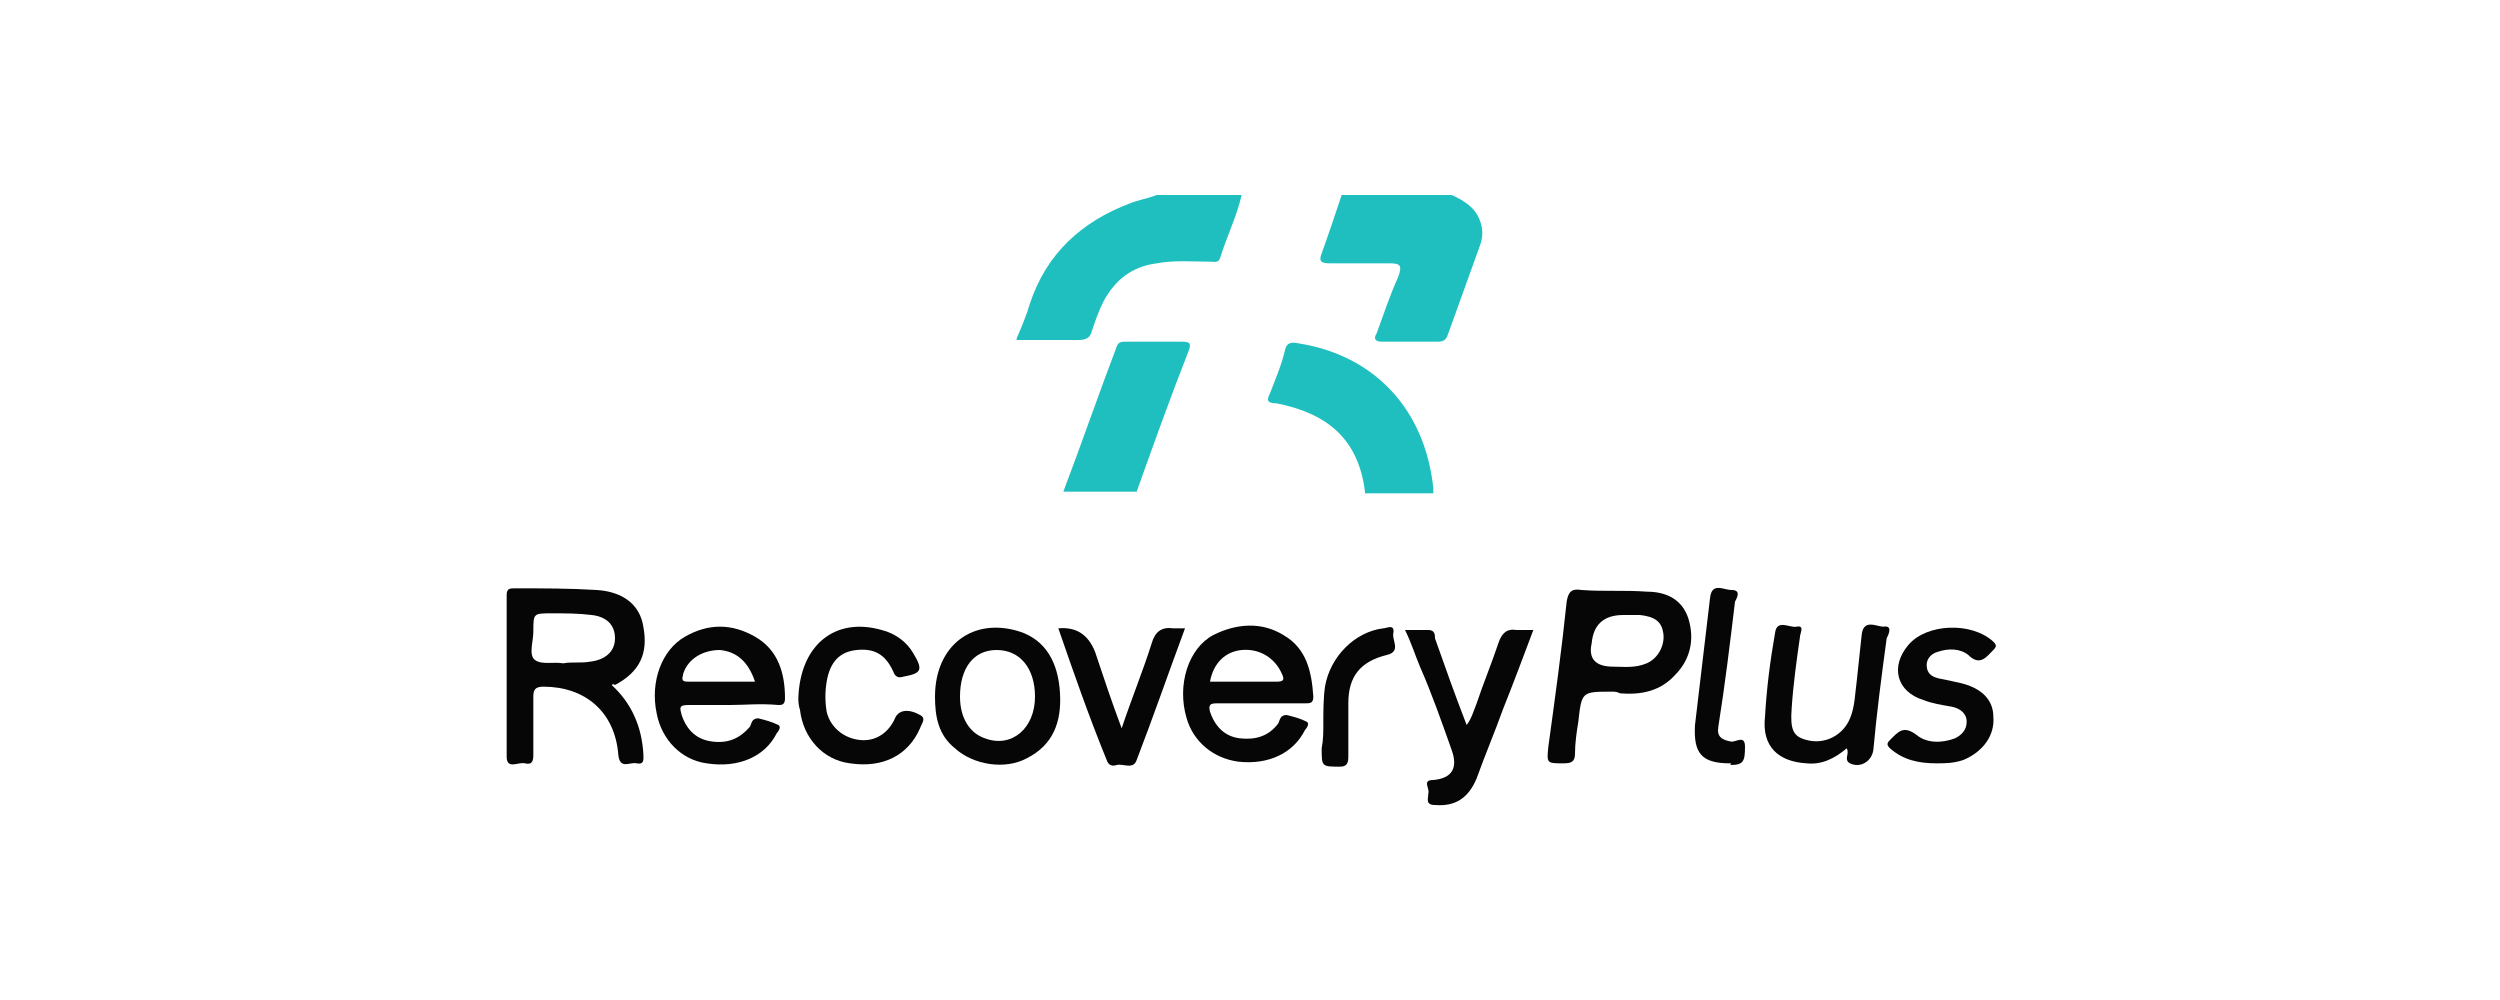 <svg xmlns="http://www.w3.org/2000/svg" xmlns:xlink="http://www.w3.org/1999/xlink" version="1.1" id="Layer_1" x="0px" y="0px" viewBox="0 0 150 60" style="enable-background:new 0 0 150 60;" xml:space="preserve"> <style type="text/css"> .st0{fill-rule:evenodd;clip-rule:evenodd;fill:#20BFBF;} .st1{fill-rule:evenodd;clip-rule:evenodd;fill:#060606;} </style> <g> </g> <g> </g> <g> <path class="st0" d="M87.1,11.7c0.9,0.4,1.6,0.9,1.8,1.9c0.1,0.5,0,0.9-0.2,1.4c-0.6,1.7-1.2,3.3-1.8,5c-0.1,0.3-0.2,0.5-0.6,0.5 c-1.1,0-2.3,0-3.4,0c-0.4,0-0.5-0.2-0.3-0.5c0.4-1.1,0.8-2.3,1.3-3.4c0.2-0.6,0.2-0.8-0.5-0.8c-1.2,0-2.4,0-3.6,0 c-0.5,0-0.7-0.1-0.5-0.6c0.4-1.1,0.8-2.3,1.2-3.5C82.7,11.7,84.9,11.7,87.1,11.7L87.1,11.7z"></path> <path class="st0" d="M74.5,11.7c-0.3,1.3-0.9,2.5-1.3,3.8c-0.1,0.3-0.4,0.2-0.6,0.2c-1.1,0-2.1-0.1-3.2,0.1c-1.5,0.2-2.5,1-3.2,2.3 c-0.3,0.6-0.5,1.2-0.7,1.8c-0.1,0.4-0.4,0.5-0.8,0.5c-1.2,0-2.5,0-3.7,0v-0.1c0.3-0.7,0.6-1.4,0.8-2.1c1-3,3.1-4.9,6-6 c0.5-0.2,1.1-0.3,1.6-0.5C71.2,11.7,72.9,11.7,74.5,11.7z"></path> <path class="st0" d="M81.9,29.5c-0.4-3.2-2.3-4.7-5.3-5.3C76,24.2,76,24,76.2,23.6c0.3-0.8,0.7-1.7,0.9-2.6 c0.1-0.4,0.3-0.5,0.8-0.4c4.5,0.7,7.6,3.9,8.1,8.7c0,0.1,0,0.2,0,0.3H81.9L81.9,29.5z"></path> <path class="st0" d="M63.8,29.5c1.1-2.9,2.1-5.8,3.2-8.7c0.1-0.3,0.3-0.3,0.6-0.3c1.1,0,2.2,0,3.3,0c0.5,0,0.6,0.1,0.4,0.6 c-1.1,2.8-2.1,5.6-3.1,8.4H63.8L63.8,29.5z"></path> <path class="st1" d="M36.7,41.1c1.2,1.1,1.8,2.5,1.9,4.1c0,0.3,0.1,0.7-0.4,0.6c-0.4-0.1-1,0.4-1.1-0.5c-0.2-2.6-2-4.1-4.5-4.1 c-0.5,0-0.6,0.2-0.6,0.6c0,1.2,0,2.3,0,3.5c0,0.4-0.1,0.6-0.5,0.5c-0.4-0.1-1.1,0.4-1.1-0.4c0-3.2,0-6.5,0-9.7 c0-0.4,0.2-0.4,0.5-0.4c1.6,0,3.3,0,4.9,0.1c1.6,0.1,2.6,0.9,2.8,2.2c0.3,1.6-0.2,2.7-1.7,3.5C36.8,41,36.7,41.1,36.7,41.1 L36.7,41.1z M33.8,39.8C33.8,39.8,33.8,39.7,33.8,39.8c0.5-0.1,1.1,0,1.6-0.1c0.9-0.1,1.5-0.6,1.5-1.4c0-0.8-0.5-1.3-1.4-1.4 c-0.8-0.1-1.6-0.1-2.4-0.1c-1.1,0-1.1,0-1.1,1.1c0,0.6-0.3,1.4,0.1,1.7C32.5,39.9,33.2,39.7,33.8,39.8L33.8,39.8z"></path> <path class="st1" d="M96.7,41.5c-1.8,0-1.8,0-2,1.8c-0.1,0.6-0.2,1.3-0.2,1.9c0,0.5-0.2,0.6-0.7,0.6c-1,0-1,0-0.9-1 c0.4-2.9,0.8-5.8,1.1-8.7c0.1-0.6,0.3-0.8,0.9-0.7c1.3,0.1,2.6,0,3.9,0.1c1.1,0,2.1,0.4,2.5,1.6c0.4,1.3,0.1,2.5-0.8,3.4 c-0.9,1-2.1,1.2-3.3,1.1C97,41.5,96.9,41.5,96.7,41.5L96.7,41.5z M96.8,40c0.6,0,1.3,0.1,2-0.2c0.7-0.3,1.1-1.1,1-1.8 c-0.1-0.7-0.5-1-1.4-1.1c-0.3,0-0.7,0-1,0c-1.2,0-1.8,0.6-1.9,1.7C95.3,39.5,95.7,40,96.8,40L96.8,40z"></path> <path class="st1" d="M43.8,42.3c-0.8,0-1.7,0-2.5,0c-0.6,0-0.5,0.2-0.4,0.6c0.3,0.9,0.9,1.5,1.9,1.6c0.9,0.1,1.6-0.2,2.2-0.9 c0.1-0.2,0.1-0.5,0.5-0.5c0.4,0.1,0.8,0.2,1.2,0.4c0.2,0.1,0,0.4-0.1,0.5c-0.7,1.4-2.3,2.1-4.2,1.8c-1.5-0.2-2.7-1.4-3-3 c-0.4-1.9,0.3-3.8,1.7-4.6c1.4-0.8,2.8-0.8,4.2,0c1.4,0.8,1.8,2.2,1.8,3.7c0,0.4-0.2,0.4-0.4,0.4C45.6,42.2,44.7,42.3,43.8,42.3 L43.8,42.3z M45.3,40.9c-0.4-1.2-1.1-1.8-2.1-1.9c-1,0-1.9,0.5-2.2,1.4c-0.1,0.4-0.1,0.5,0.3,0.5C42.6,40.9,44,40.9,45.3,40.9z"></path> <path class="st1" d="M75.6,42.2c-0.9,0-1.7,0-2.6,0c-0.4,0-0.5,0.1-0.4,0.5c0.3,0.9,0.9,1.5,1.8,1.6c0.9,0.1,1.7-0.1,2.3-0.9 c0.1-0.2,0.1-0.5,0.5-0.5c0.4,0.1,0.8,0.2,1.2,0.4c0.2,0.1,0,0.4-0.1,0.5c-0.7,1.4-2.2,2.1-4,1.9c-1.5-0.2-2.7-1.2-3.1-2.6 c-0.6-2,0.1-4.2,1.6-5c1.4-0.7,2.9-0.8,4.2,0c1.4,0.8,1.7,2.2,1.8,3.7c0,0.4-0.2,0.4-0.5,0.4C77.4,42.2,76.5,42.2,75.6,42.2 L75.6,42.2z M72.6,40.9c1.3,0,2.7,0,4,0c0.4,0,0.5-0.1,0.3-0.5c-0.4-0.9-1.3-1.5-2.4-1.4C73.5,39.1,72.8,39.8,72.6,40.9z"></path> <path class="st1" d="M56.1,41.8c0-3.1,2.3-4.8,5.1-3.9c1.5,0.5,2.3,1.8,2.4,3.7c0.1,1.7-0.4,3.1-2,3.9c-1.3,0.7-3.2,0.4-4.3-0.6 C56.3,44.1,56.1,43,56.1,41.8L56.1,41.8z M62.1,41.8c0-1.7-0.9-2.8-2.3-2.8c-1.4,0-2.2,1.1-2.2,2.8c0,1.3,0.6,2.2,1.5,2.5 C60.7,44.9,62.1,43.7,62.1,41.8z"></path> <path class="st1" d="M110.8,44.9c-0.7,0.6-1.5,1-2.4,0.9c-1.7-0.1-2.7-1-2.5-2.8c0.1-1.7,0.3-3.3,0.6-5c0.1-0.9,0.9-0.3,1.3-0.4 c0.5-0.1,0.2,0.4,0.2,0.6c-0.2,1.4-0.4,2.8-0.5,4.3c-0.1,1.3,0.1,1.7,0.9,1.9c1.1,0.3,2.2-0.3,2.6-1.3c0.3-0.7,0.3-1.5,0.4-2.2 c0.1-0.9,0.2-1.9,0.3-2.8c0.1-1,0.9-0.5,1.3-0.5c0.6-0.1,0.3,0.5,0.2,0.7c-0.3,2.2-0.6,4.5-0.8,6.7c-0.1,0.7-0.8,1.1-1.4,0.8 C110.6,45.6,111,45.2,110.8,44.9L110.8,44.9z"></path> <path class="st1" d="M92,37.8c-0.6,1.6-1.2,3.2-1.8,4.7c-0.5,1.4-1.1,2.8-1.6,4.2c-0.5,1.2-1.3,1.7-2.5,1.6c-0.6,0-0.4-0.4-0.4-0.7 c0.1-0.3-0.4-0.8,0.3-0.8c1.1-0.1,1.5-0.7,1.1-1.8c-0.6-1.7-1.2-3.4-1.9-5c-0.3-0.7-0.5-1.4-0.9-2.2c0.5,0,0.9,0,1.4,0 c0.4,0,0.4,0.3,0.4,0.5c0.6,1.7,1.2,3.4,1.9,5.2c0.3-0.4,0.4-0.8,0.6-1.3c0.4-1.2,0.9-2.4,1.3-3.6c0.2-0.6,0.5-0.9,1.1-0.8 C91.4,37.8,91.7,37.8,92,37.8L92,37.8z"></path> <path class="st1" d="M47.9,41.9c0.1-3.2,2.2-4.9,5-4.1c0.8,0.2,1.5,0.7,1.9,1.4c0.6,1,0.5,1.2-0.6,1.4c-0.3,0.1-0.5,0-0.6-0.3 c-0.5-1.1-1.2-1.4-2.2-1.3c-1,0.1-1.6,0.7-1.8,1.9c-0.1,0.6-0.1,1.2,0,1.8c0.2,0.9,1,1.6,2,1.7c0.9,0.1,1.7-0.4,2.1-1.3 c0.2-0.5,0.8-0.6,1.5-0.2c0.4,0.2,0.1,0.5,0,0.8c-0.7,1.6-2.2,2.4-4.2,2.1c-1.6-0.2-2.8-1.5-3-3.2C47.9,42.3,47.9,42,47.9,41.9 L47.9,41.9z"></path> <path class="st1" d="M116.2,45.8c-1.1,0-2-0.2-2.8-0.9c-0.2-0.2-0.2-0.3,0-0.5c0.5-0.5,0.8-0.9,1.6-0.3c0.6,0.5,1.5,0.5,2.3,0.2 c0.4-0.2,0.7-0.5,0.7-1c0-0.5-0.4-0.8-0.9-0.9c-0.6-0.1-1.2-0.2-1.7-0.4c-1.6-0.5-2-2-0.9-3.3c1.1-1.3,3.8-1.4,5.1-0.2 c0.2,0.2,0.2,0.3,0,0.5c-0.4,0.4-0.8,1-1.5,0.3c-0.5-0.4-1.2-0.4-1.8-0.2c-0.4,0.1-0.7,0.4-0.7,0.8c0,0.5,0.3,0.7,0.7,0.8 c0.5,0.1,1,0.2,1.4,0.3c1.2,0.3,1.9,1,1.9,2c0.1,1.1-0.6,2.1-1.8,2.6C117.2,45.8,116.7,45.8,116.2,45.8L116.2,45.8z"></path> <path class="st1" d="M63.5,37.7c1.1-0.1,1.8,0.4,2.2,1.4c0.5,1.5,1,3,1.6,4.6c0.6-1.8,1.3-3.5,1.8-5.1c0.2-0.7,0.6-1,1.3-0.9 c0.2,0,0.4,0,0.7,0c-1,2.7-1.9,5.3-2.9,7.9c-0.2,0.6-0.8,0.2-1.2,0.3c-0.3,0.1-0.5,0-0.6-0.3C65.3,42.9,64.4,40.3,63.5,37.7 L63.5,37.7z"></path> <path class="st1" d="M103.8,45.8c-1.7,0-2.2-0.6-2.1-2.3c0.3-2.5,0.6-5.1,0.9-7.6c0.1-1,0.8-0.5,1.3-0.5c0.6,0,0.3,0.5,0.2,0.7 c-0.3,2.5-0.6,5-1,7.5c-0.1,0.6,0.2,0.8,0.8,0.9c0.3,0,0.8-0.4,0.8,0.3c0,0.9-0.1,1.1-0.9,1.1C103.9,45.8,103.9,45.8,103.8,45.8 L103.8,45.8z"></path> <path class="st1" d="M79.4,43.4c0-0.7,0-1.5,0.1-2.2c0.3-1.8,1.8-3.3,3.5-3.5c0.2,0,0.7-0.3,0.6,0.3c-0.1,0.4,0.5,1.1-0.4,1.3 c-1.6,0.4-2.3,1.3-2.3,2.9c0,1.1,0,2.1,0,3.2c0,0.4-0.1,0.6-0.5,0.6c-1.1,0-1.1,0-1.1-1.1C79.4,44.4,79.4,43.9,79.4,43.4z"></path> </g> </svg>